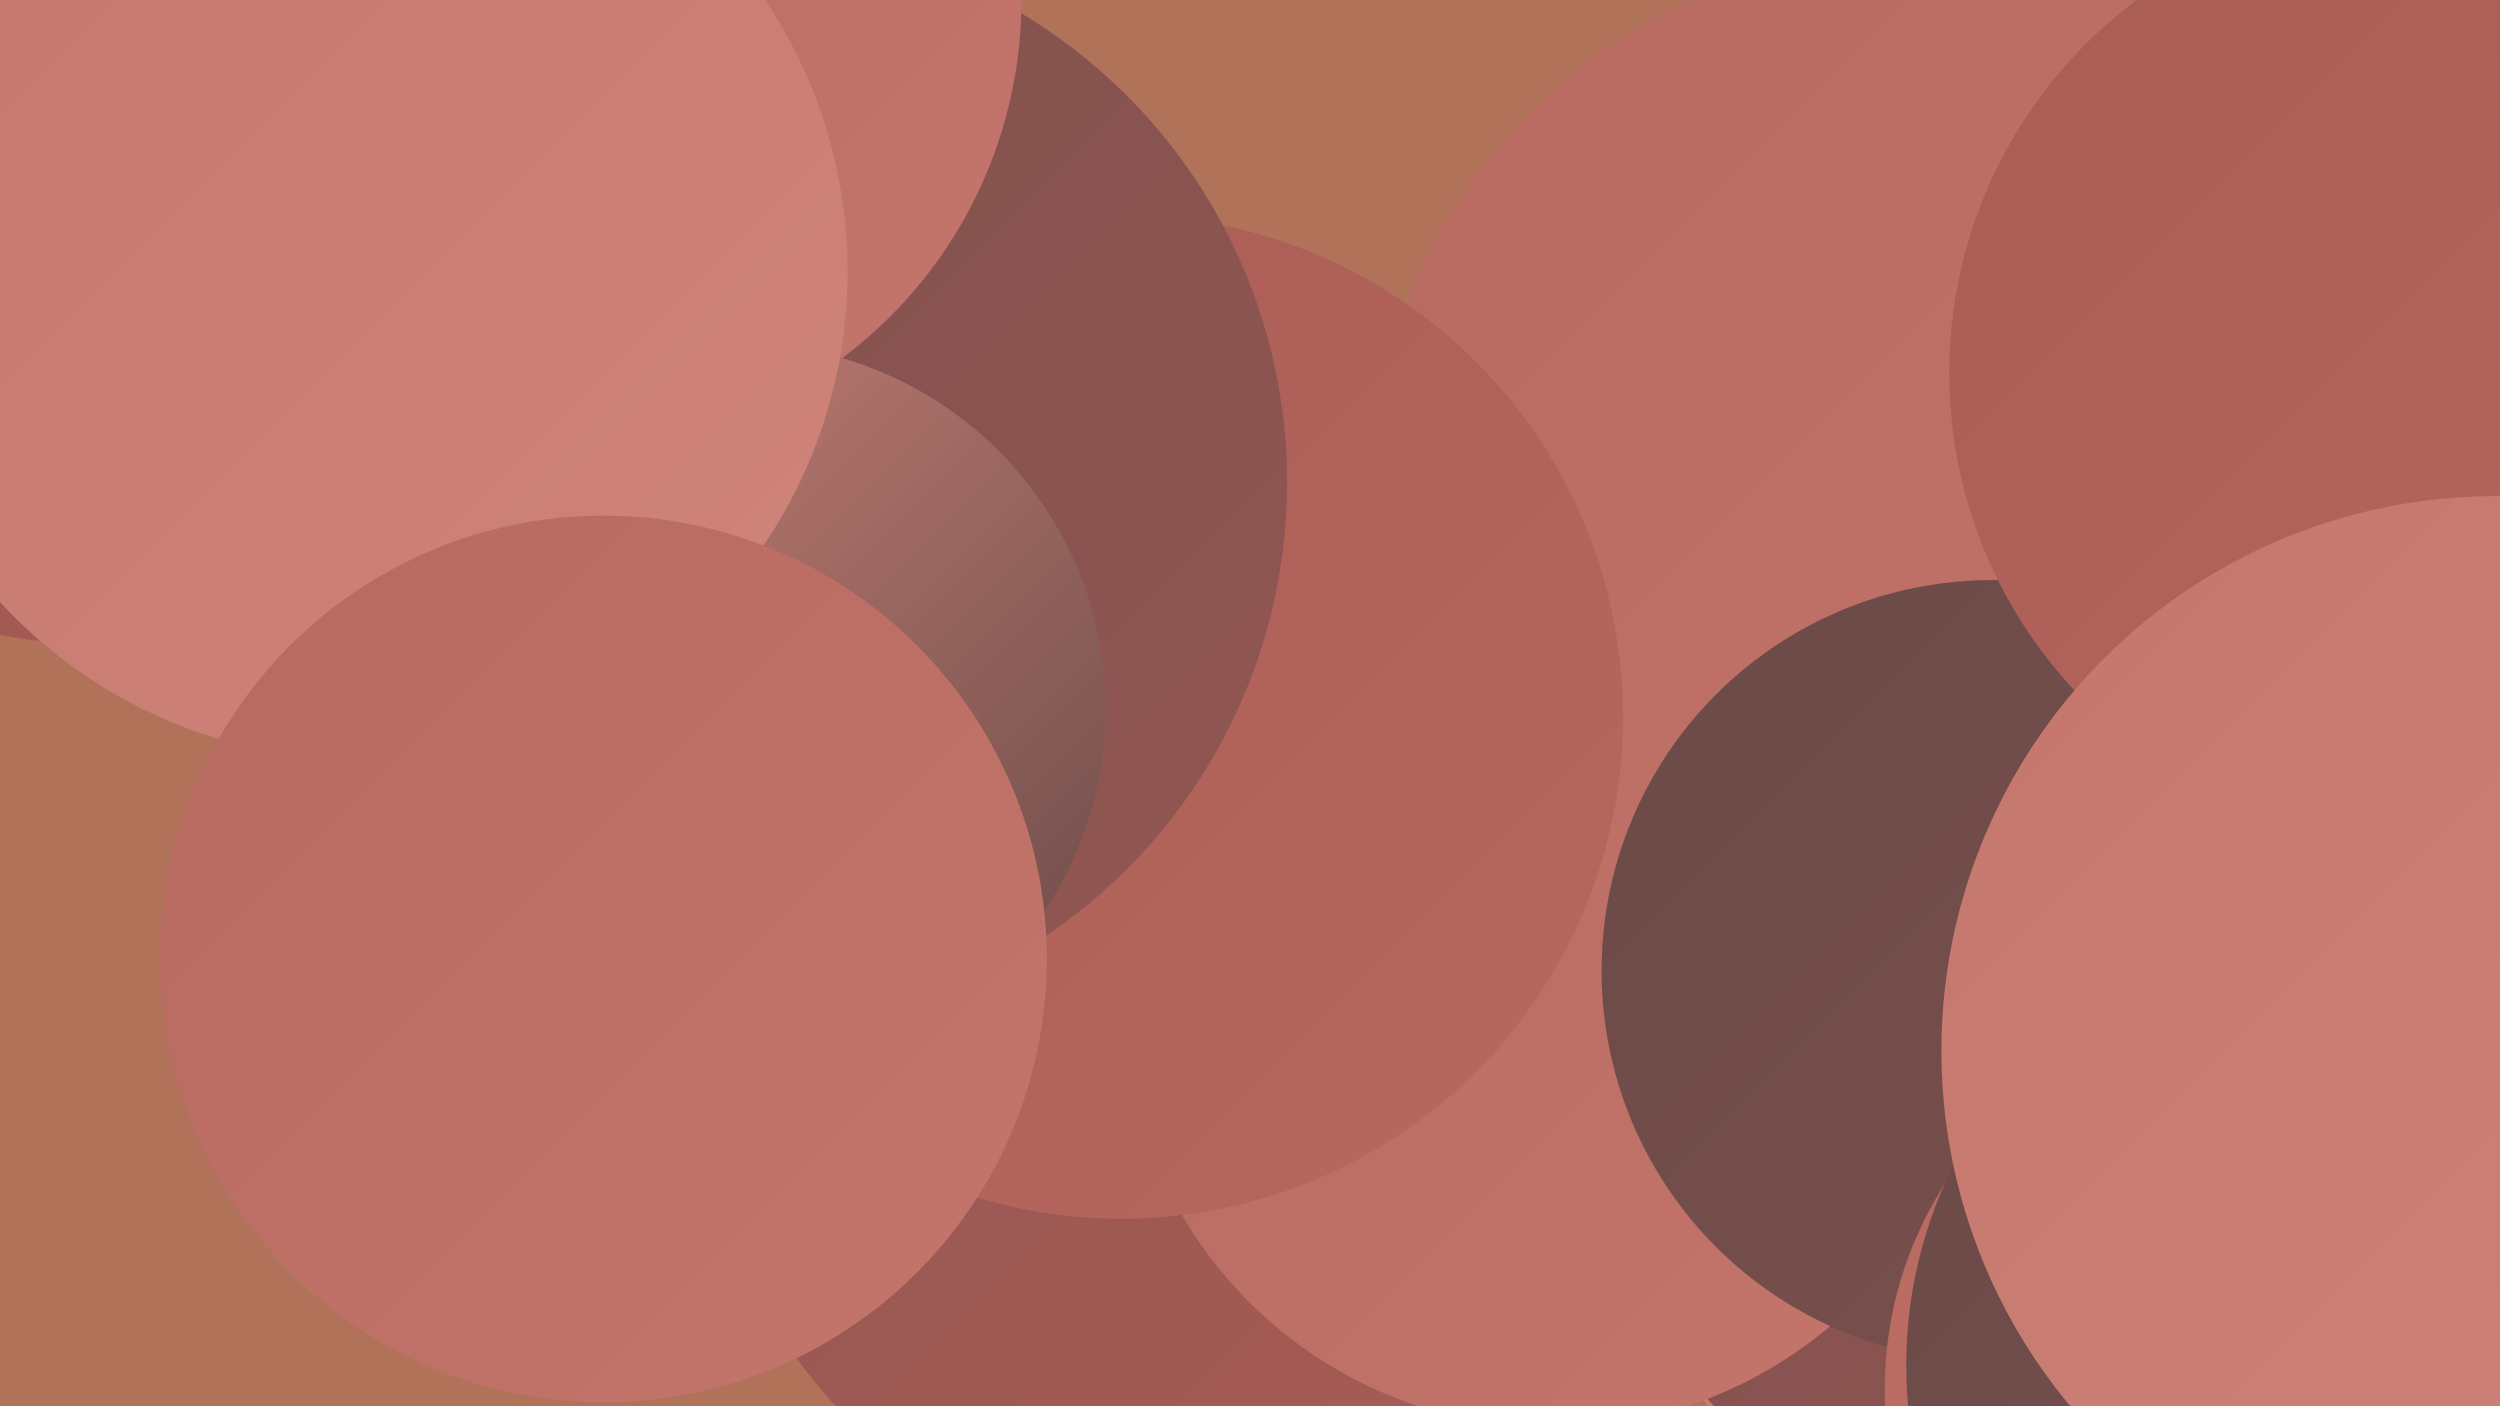 <?xml version="1.0" encoding="UTF-8"?><svg width="1280" height="720" xmlns="http://www.w3.org/2000/svg"><defs><linearGradient id="grad0" x1="0%" y1="0%" x2="100%" y2="100%"><stop offset="0%" style="stop-color:#694a48;stop-opacity:1" /><stop offset="100%" style="stop-color:#7d504d;stop-opacity:1" /></linearGradient><linearGradient id="grad1" x1="0%" y1="0%" x2="100%" y2="100%"><stop offset="0%" style="stop-color:#7d504d;stop-opacity:1" /><stop offset="100%" style="stop-color:#925652;stop-opacity:1" /></linearGradient><linearGradient id="grad2" x1="0%" y1="0%" x2="100%" y2="100%"><stop offset="0%" style="stop-color:#925652;stop-opacity:1" /><stop offset="100%" style="stop-color:#a95c54;stop-opacity:1" /></linearGradient><linearGradient id="grad3" x1="0%" y1="0%" x2="100%" y2="100%"><stop offset="0%" style="stop-color:#a95c54;stop-opacity:1" /><stop offset="100%" style="stop-color:#b7685f;stop-opacity:1" /></linearGradient><linearGradient id="grad4" x1="0%" y1="0%" x2="100%" y2="100%"><stop offset="0%" style="stop-color:#b7685f;stop-opacity:1" /><stop offset="100%" style="stop-color:#c4766c;stop-opacity:1" /></linearGradient><linearGradient id="grad5" x1="0%" y1="0%" x2="100%" y2="100%"><stop offset="0%" style="stop-color:#c4766c;stop-opacity:1" /><stop offset="100%" style="stop-color:#d0857a;stop-opacity:1" /></linearGradient><linearGradient id="grad6" x1="0%" y1="0%" x2="100%" y2="100%"><stop offset="0%" style="stop-color:#d0857a;stop-opacity:1" /><stop offset="100%" style="stop-color:#694a48;stop-opacity:1" /></linearGradient></defs><rect width="1280" height="720" fill="#b1725a" /><circle cx="936" cy="255" r="189" fill="url(#grad0)" /><circle cx="925" cy="442" r="258" fill="url(#grad4)" /><circle cx="601" cy="558" r="237" fill="url(#grad2)" /><circle cx="1048" cy="595" r="214" fill="url(#grad5)" /><circle cx="1034" cy="571" r="216" fill="url(#grad1)" /><circle cx="795" cy="511" r="220" fill="url(#grad4)" /><circle cx="979" cy="252" r="276" fill="url(#grad4)" /><circle cx="298" cy="203" r="256" fill="url(#grad1)" /><circle cx="574" cy="367" r="257" fill="url(#grad3)" /><circle cx="1020" cy="497" r="200" fill="url(#grad0)" /><circle cx="52" cy="50" r="280" fill="url(#grad2)" /><circle cx="379" cy="247" r="280" fill="url(#grad1)" /><circle cx="294" cy="0" r="229" fill="url(#grad4)" /><circle cx="379" cy="363" r="187" fill="url(#grad6)" /><circle cx="1159" cy="711" r="194" fill="url(#grad4)" /><circle cx="1205" cy="699" r="229" fill="url(#grad0)" /><circle cx="184" cy="139" r="250" fill="url(#grad5)" /><circle cx="1236" cy="191" r="238" fill="url(#grad3)" /><circle cx="309" cy="491" r="227" fill="url(#grad4)" /><circle cx="1278" cy="538" r="284" fill="url(#grad5)" /></svg>